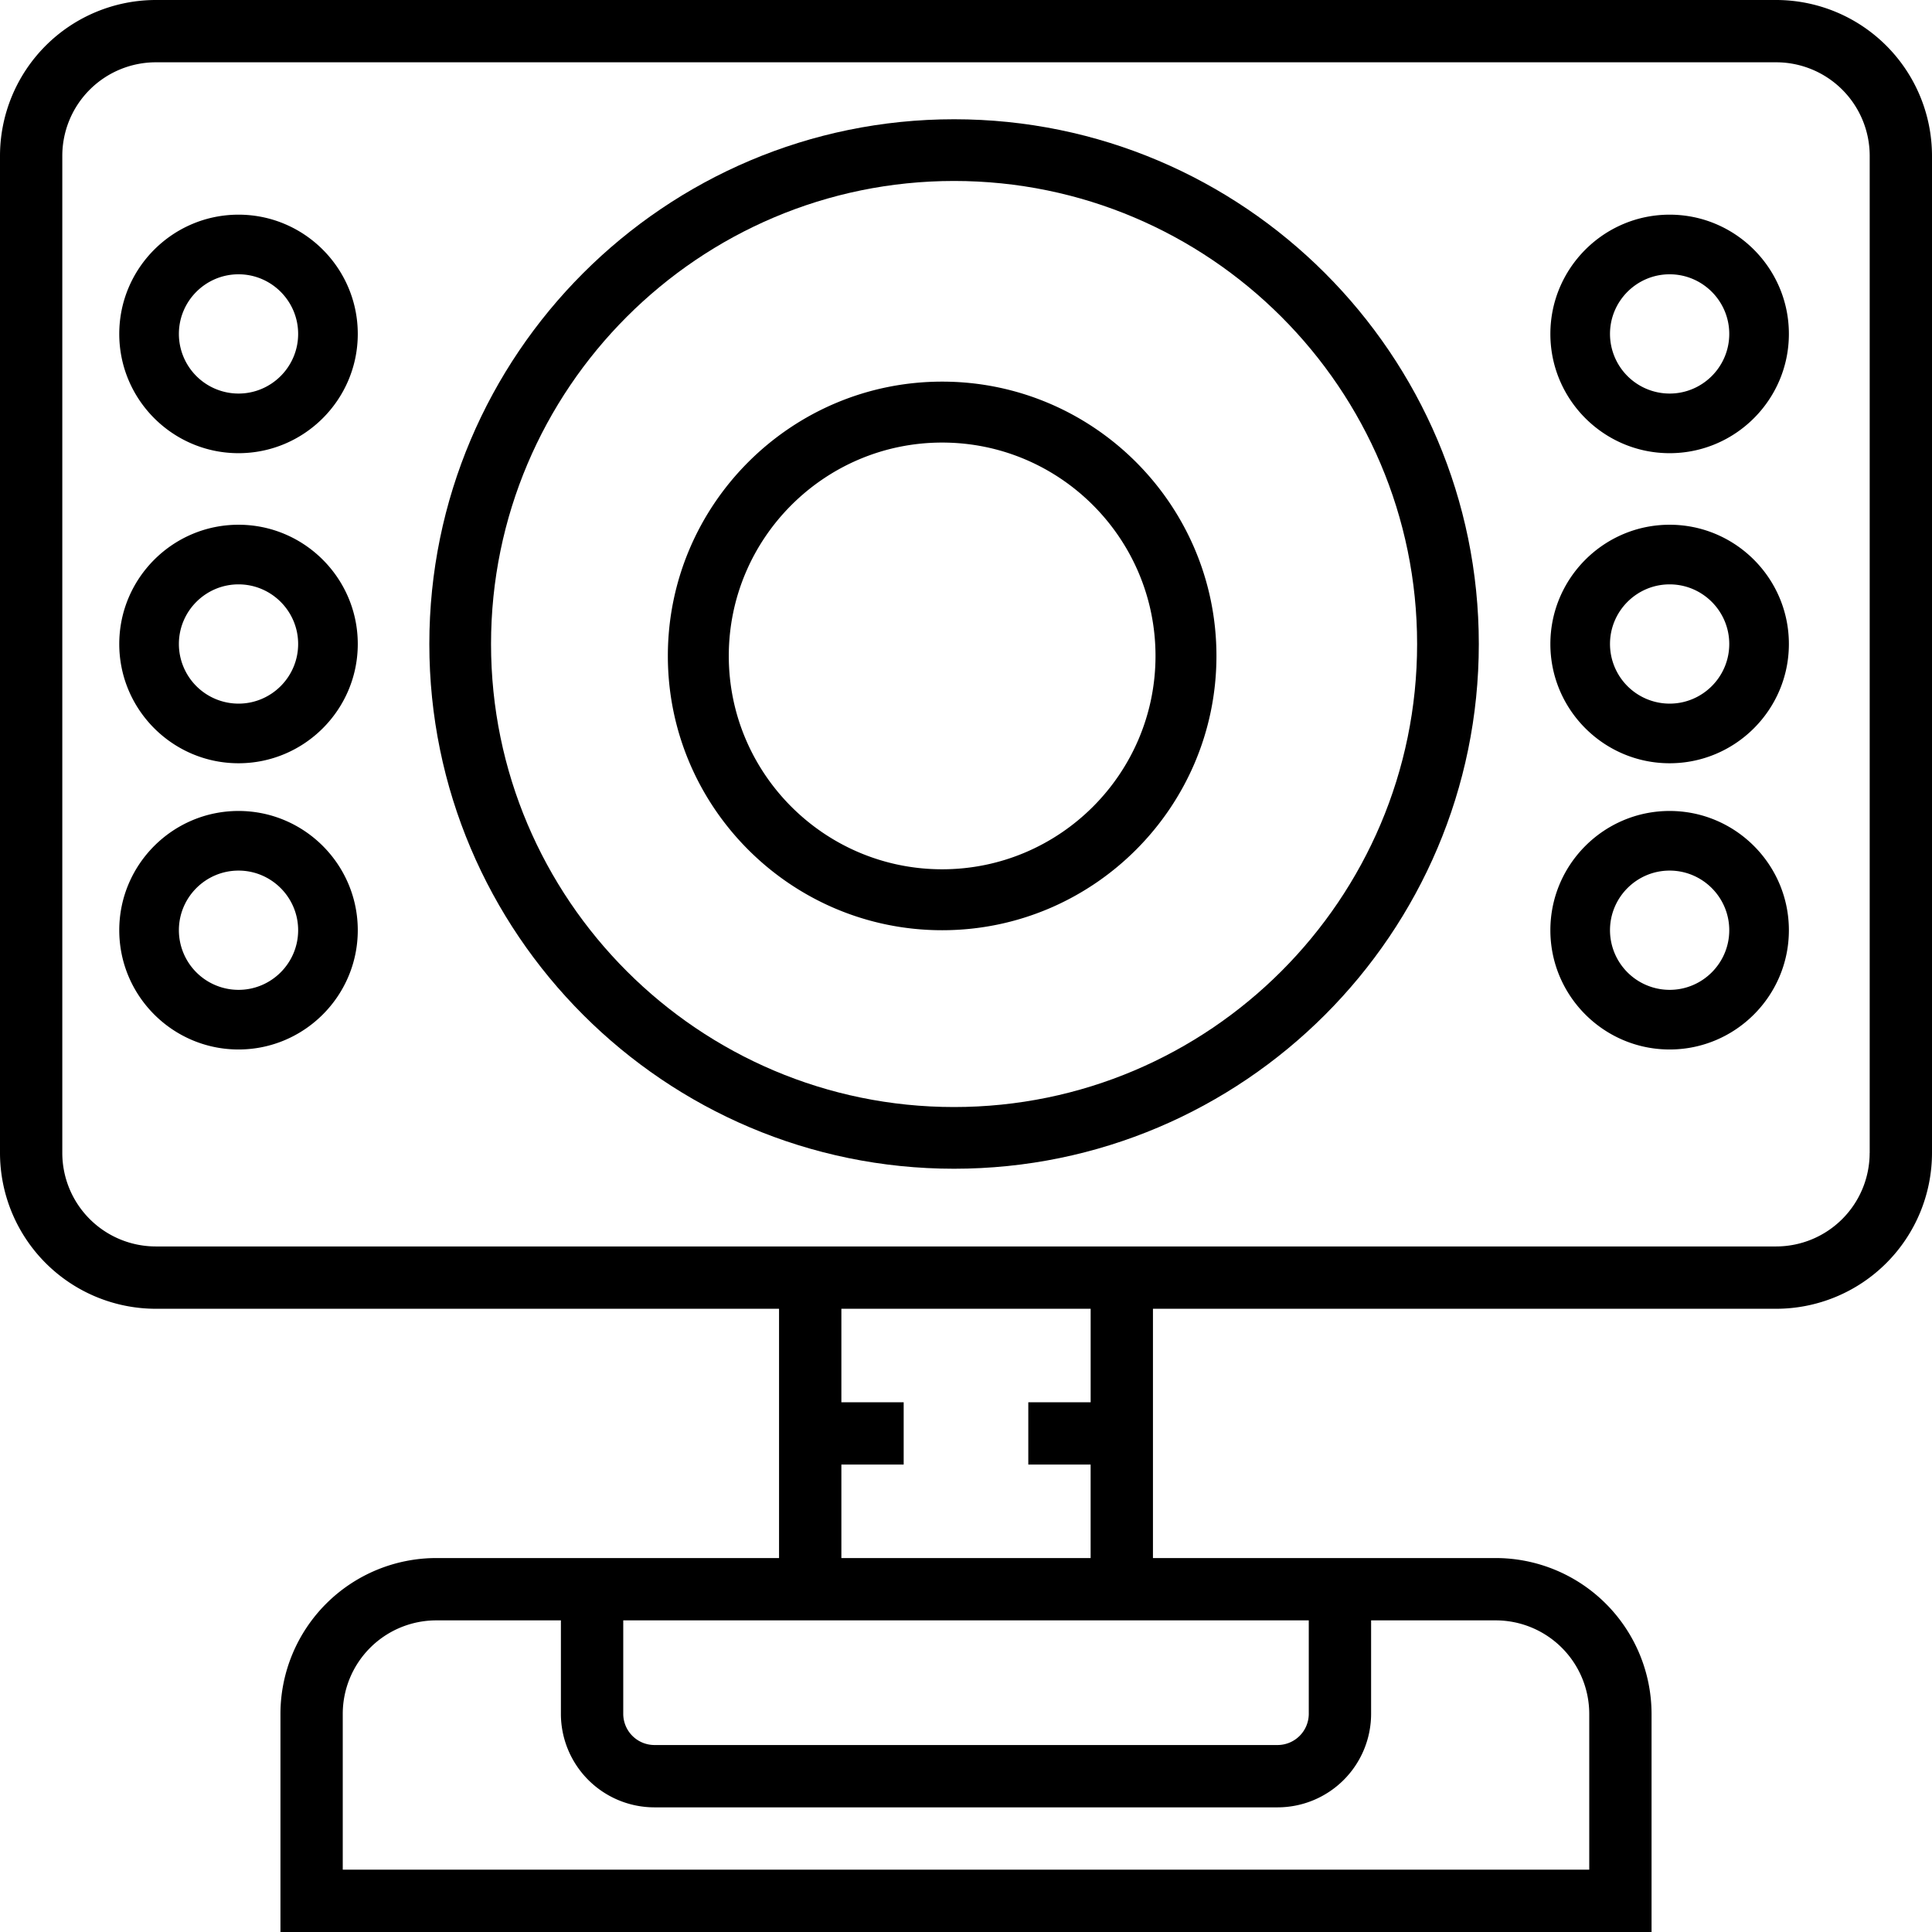 <svg xmlns="http://www.w3.org/2000/svg" width="81" height="81" viewBox="0 0 81 81">
    <g fill="#000" fill-rule="nonzero">
        <path d="M74.469 0H6.532A6.539 6.539 0 0 0 0 6.532v41.806a6.539 6.539 0 0 0 6.532 6.533h26.13v10.451H18.29a6.539 6.539 0 0 0-6.532 6.532V81h57.484v-9.146a6.539 6.539 0 0 0-6.532-6.532H48.338V54.871h26.13A6.539 6.539 0 0 0 81 48.338V6.532A6.539 6.539 0 0 0 74.468 0zM62.71 67.935a3.923 3.923 0 0 1 3.92 3.92v6.532H14.37v-6.533a3.923 3.923 0 0 1 3.92-3.919h5.226v3.92a3.923 3.923 0 0 0 3.92 3.919h26.128a3.923 3.923 0 0 0 3.92-3.92v-3.919h5.226zm-7.839 0v3.92a1.31 1.31 0 0 1-1.307 1.306H27.436a1.31 1.31 0 0 1-1.306-1.307v-3.919h28.742zm-9.146-9.145h-2.613v2.612h2.613v3.92H35.275v-3.92h2.612V58.79h-2.612v-3.92h10.451v3.92zm32.661-10.452a3.923 3.923 0 0 1-3.919 3.92H6.532a3.923 3.923 0 0 1-3.92-3.92V6.532a3.923 3.923 0 0 1 3.92-3.92h67.936a3.923 3.923 0 0 1 3.92 3.92v41.806z"/>
        <path d="M40 5c-12.132 0-22 9.868-22 22s9.868 22 22 22 22-9.868 22-22S52.132 5 40 5zm0 41.413c-10.703 0-19.413-8.71-19.413-19.413S29.297 7.587 40 7.587 59.413 16.297 59.413 27 50.703 46.413 40 46.413z"/>
        <path d="M39.5 16C33.159 16 28 21.16 28 27.5S33.16 39 39.5 39 51 33.84 51 27.5 45.84 16 39.5 16zm0 20.445c-4.932 0-8.945-4.012-8.945-8.945 0-4.933 4.012-8.945 8.945-8.945 4.933 0 8.945 4.012 8.945 8.945 0 4.933-4.012 8.945-8.945 8.945zM70 9c-2.756 0-5 2.244-5 5s2.244 5 5 5 5-2.244 5-5-2.244-5-5-5zm0 7.5a2.503 2.503 0 0 1-2.5-2.5c0-1.378 1.122-2.5 2.5-2.5s2.5 1.122 2.5 2.5-1.122 2.5-2.5 2.5zM70 22c-2.756 0-5 2.244-5 5s2.244 5 5 5 5-2.244 5-5-2.244-5-5-5zm0 7.5a2.503 2.503 0 0 1-2.5-2.5c0-1.378 1.122-2.5 2.5-2.5s2.5 1.122 2.5 2.5-1.122 2.5-2.5 2.5zM70 34c-2.756 0-5 2.244-5 5s2.244 5 5 5 5-2.244 5-5-2.244-5-5-5zm0 7.5a2.503 2.503 0 0 1-2.5-2.5c0-1.378 1.122-2.5 2.5-2.5s2.5 1.122 2.5 2.5-1.122 2.5-2.5 2.5zM10 9c-2.756 0-5 2.244-5 5s2.244 5 5 5 5-2.244 5-5-2.244-5-5-5zm0 7.5A2.503 2.503 0 0 1 7.5 14c0-1.378 1.122-2.5 2.5-2.5s2.5 1.122 2.5 2.5-1.122 2.5-2.5 2.5zM10 22c-2.756 0-5 2.244-5 5s2.244 5 5 5 5-2.244 5-5-2.244-5-5-5zm0 7.5A2.503 2.503 0 0 1 7.5 27c0-1.378 1.122-2.5 2.5-2.5s2.5 1.122 2.5 2.5-1.122 2.5-2.5 2.5zM10 34c-2.756 0-5 2.244-5 5s2.244 5 5 5 5-2.244 5-5-2.244-5-5-5zm0 7.5A2.503 2.503 0 0 1 7.5 39c0-1.378 1.122-2.5 2.5-2.5s2.5 1.122 2.5 2.5-1.122 2.5-2.5 2.5z"/>
    </g>
</svg>
